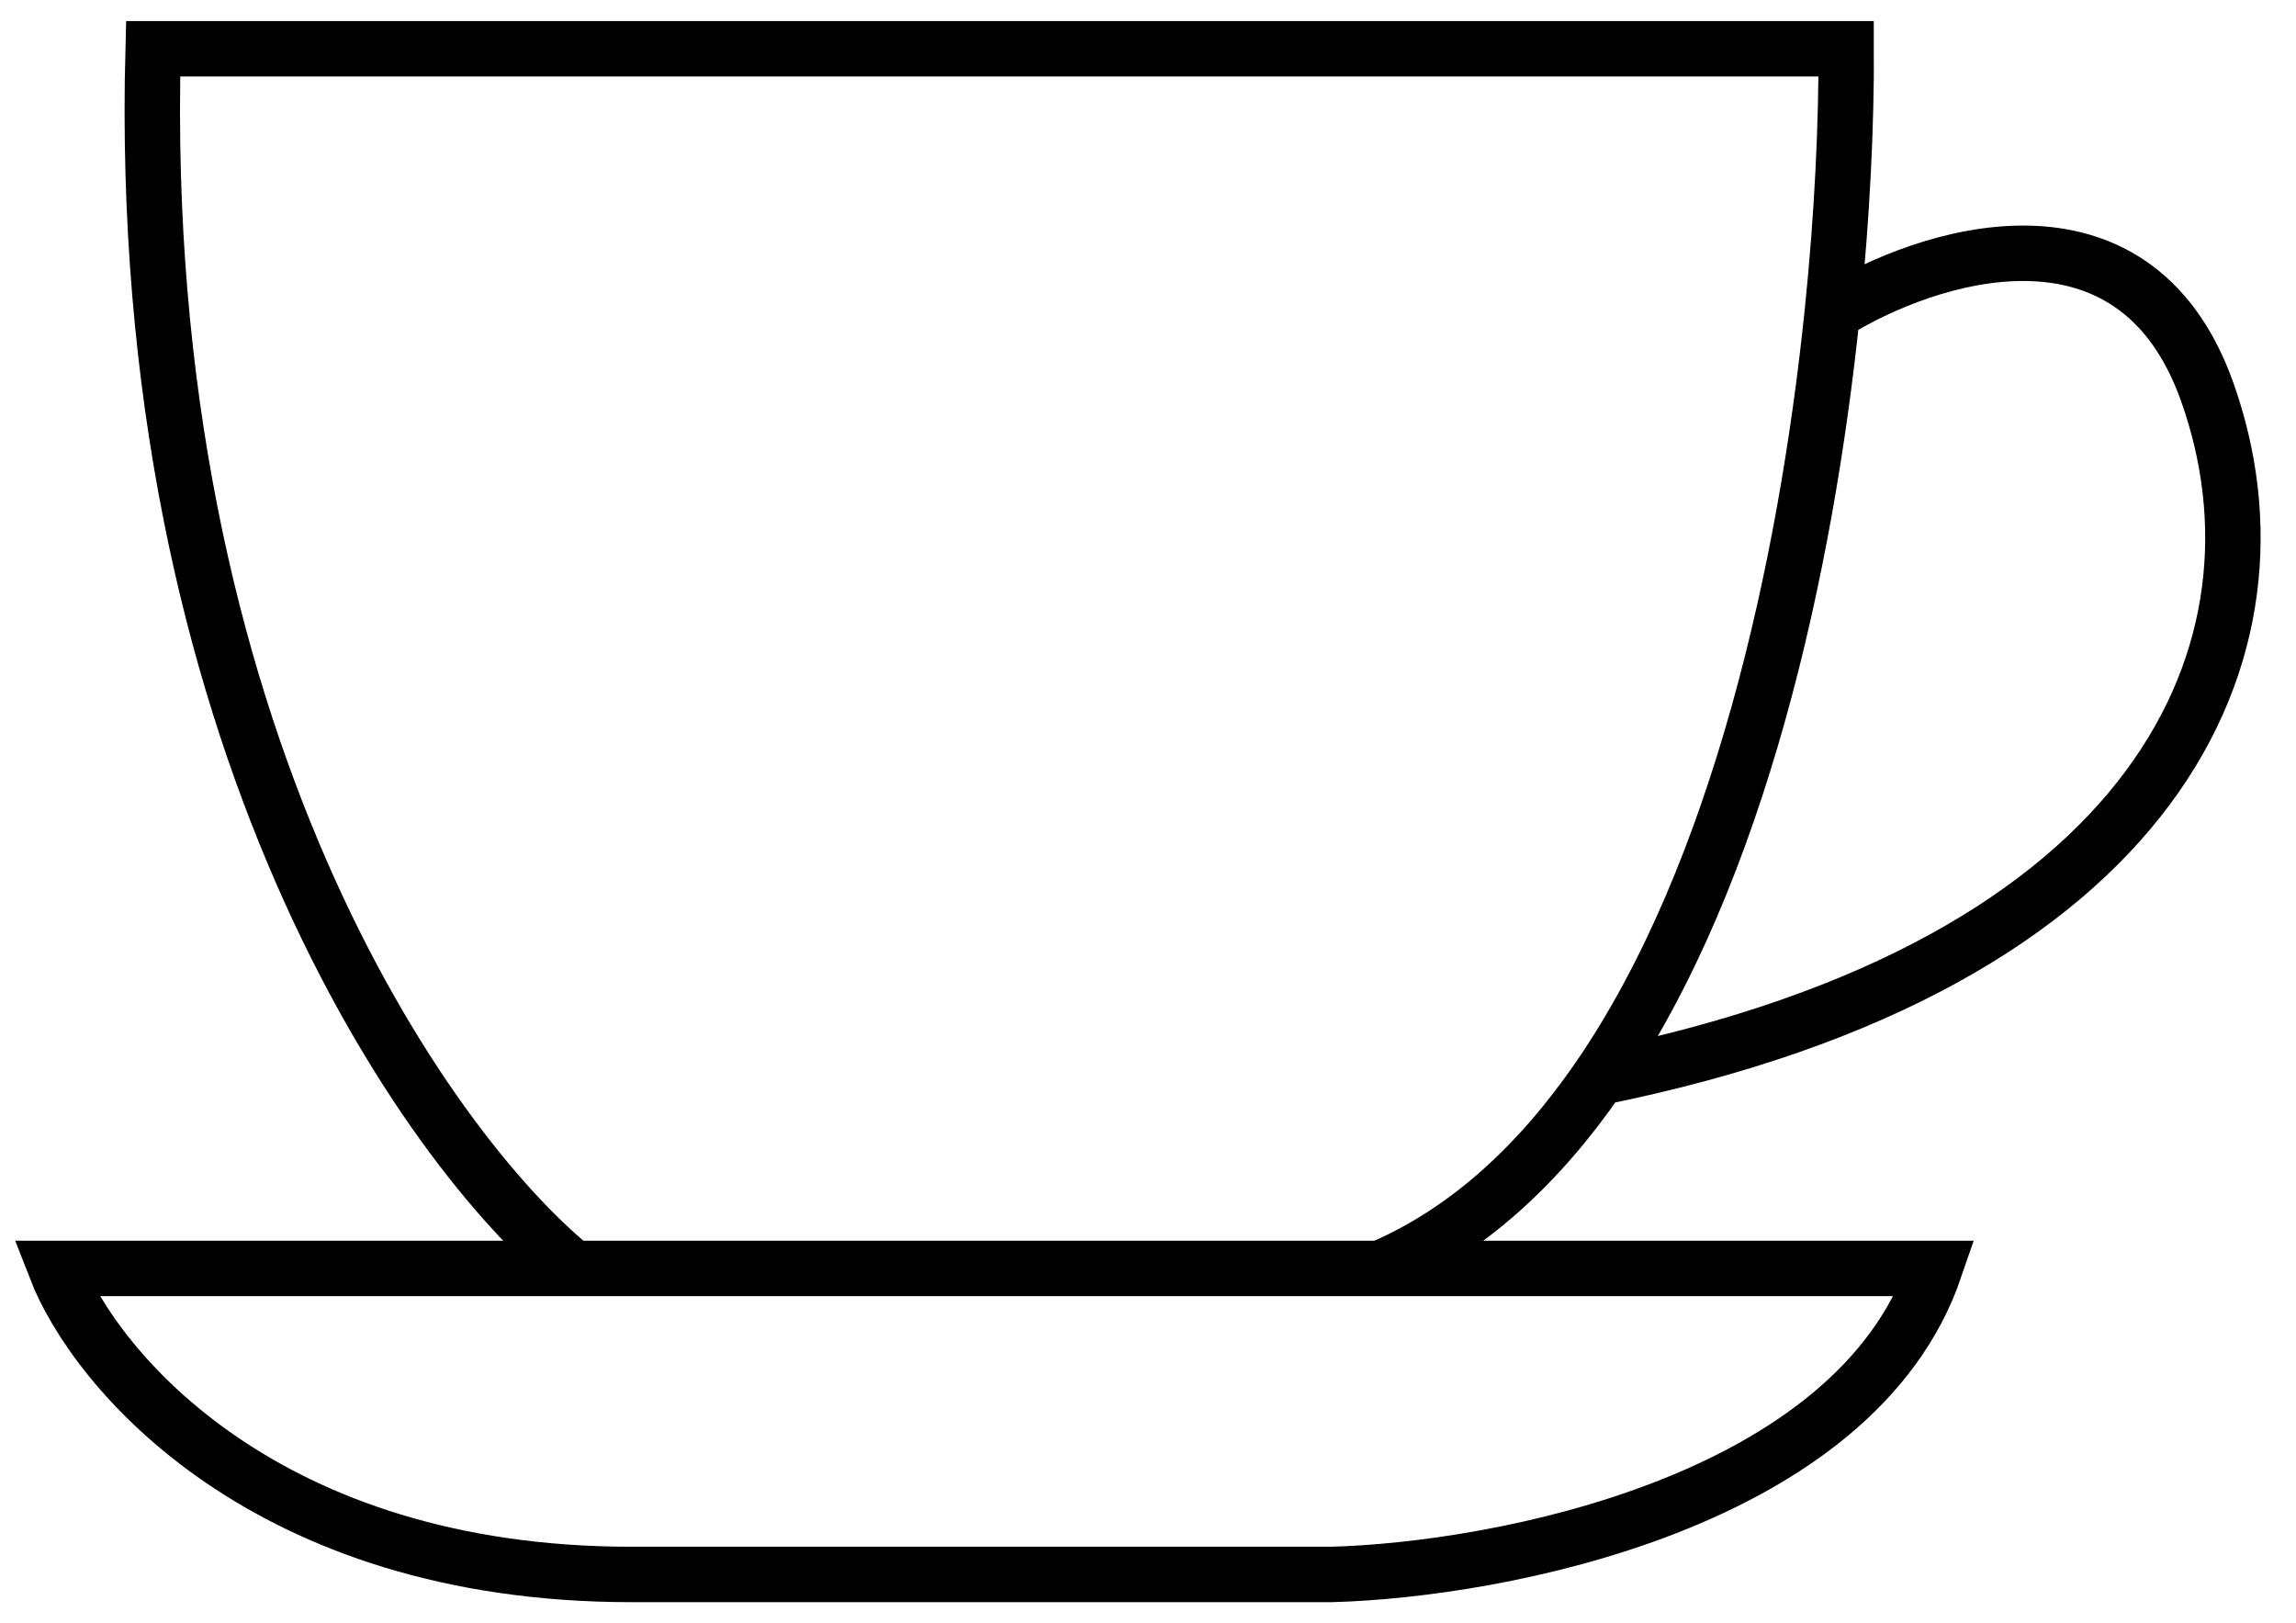 <svg width="58" height="41" viewBox="0 0 58 41" fill="none" xmlns="http://www.w3.org/2000/svg">
<path d="M34.869 32.038H14.483M34.869 32.038H48.879C46.856 37.945 37.876 39.653 33.639 39.768C26.255 39.768 25.174 39.768 15.944 39.768C6.714 39.768 2.406 34.615 1.406 32.038H14.483M34.869 32.038C37.078 31.094 38.899 29.388 40.391 27.217M14.483 32.038C10.753 29 3.407 18.585 3.868 1.232H46.637C46.645 3.089 46.544 5.395 46.284 7.911M46.284 7.911C48.671 6.415 53.906 4.716 55.752 9.885C58.06 16.346 54.566 24.358 40.391 27.217M46.284 7.911C45.621 14.314 43.928 22.071 40.391 27.217" stroke="black" stroke-width="1.4"/>
</svg>
